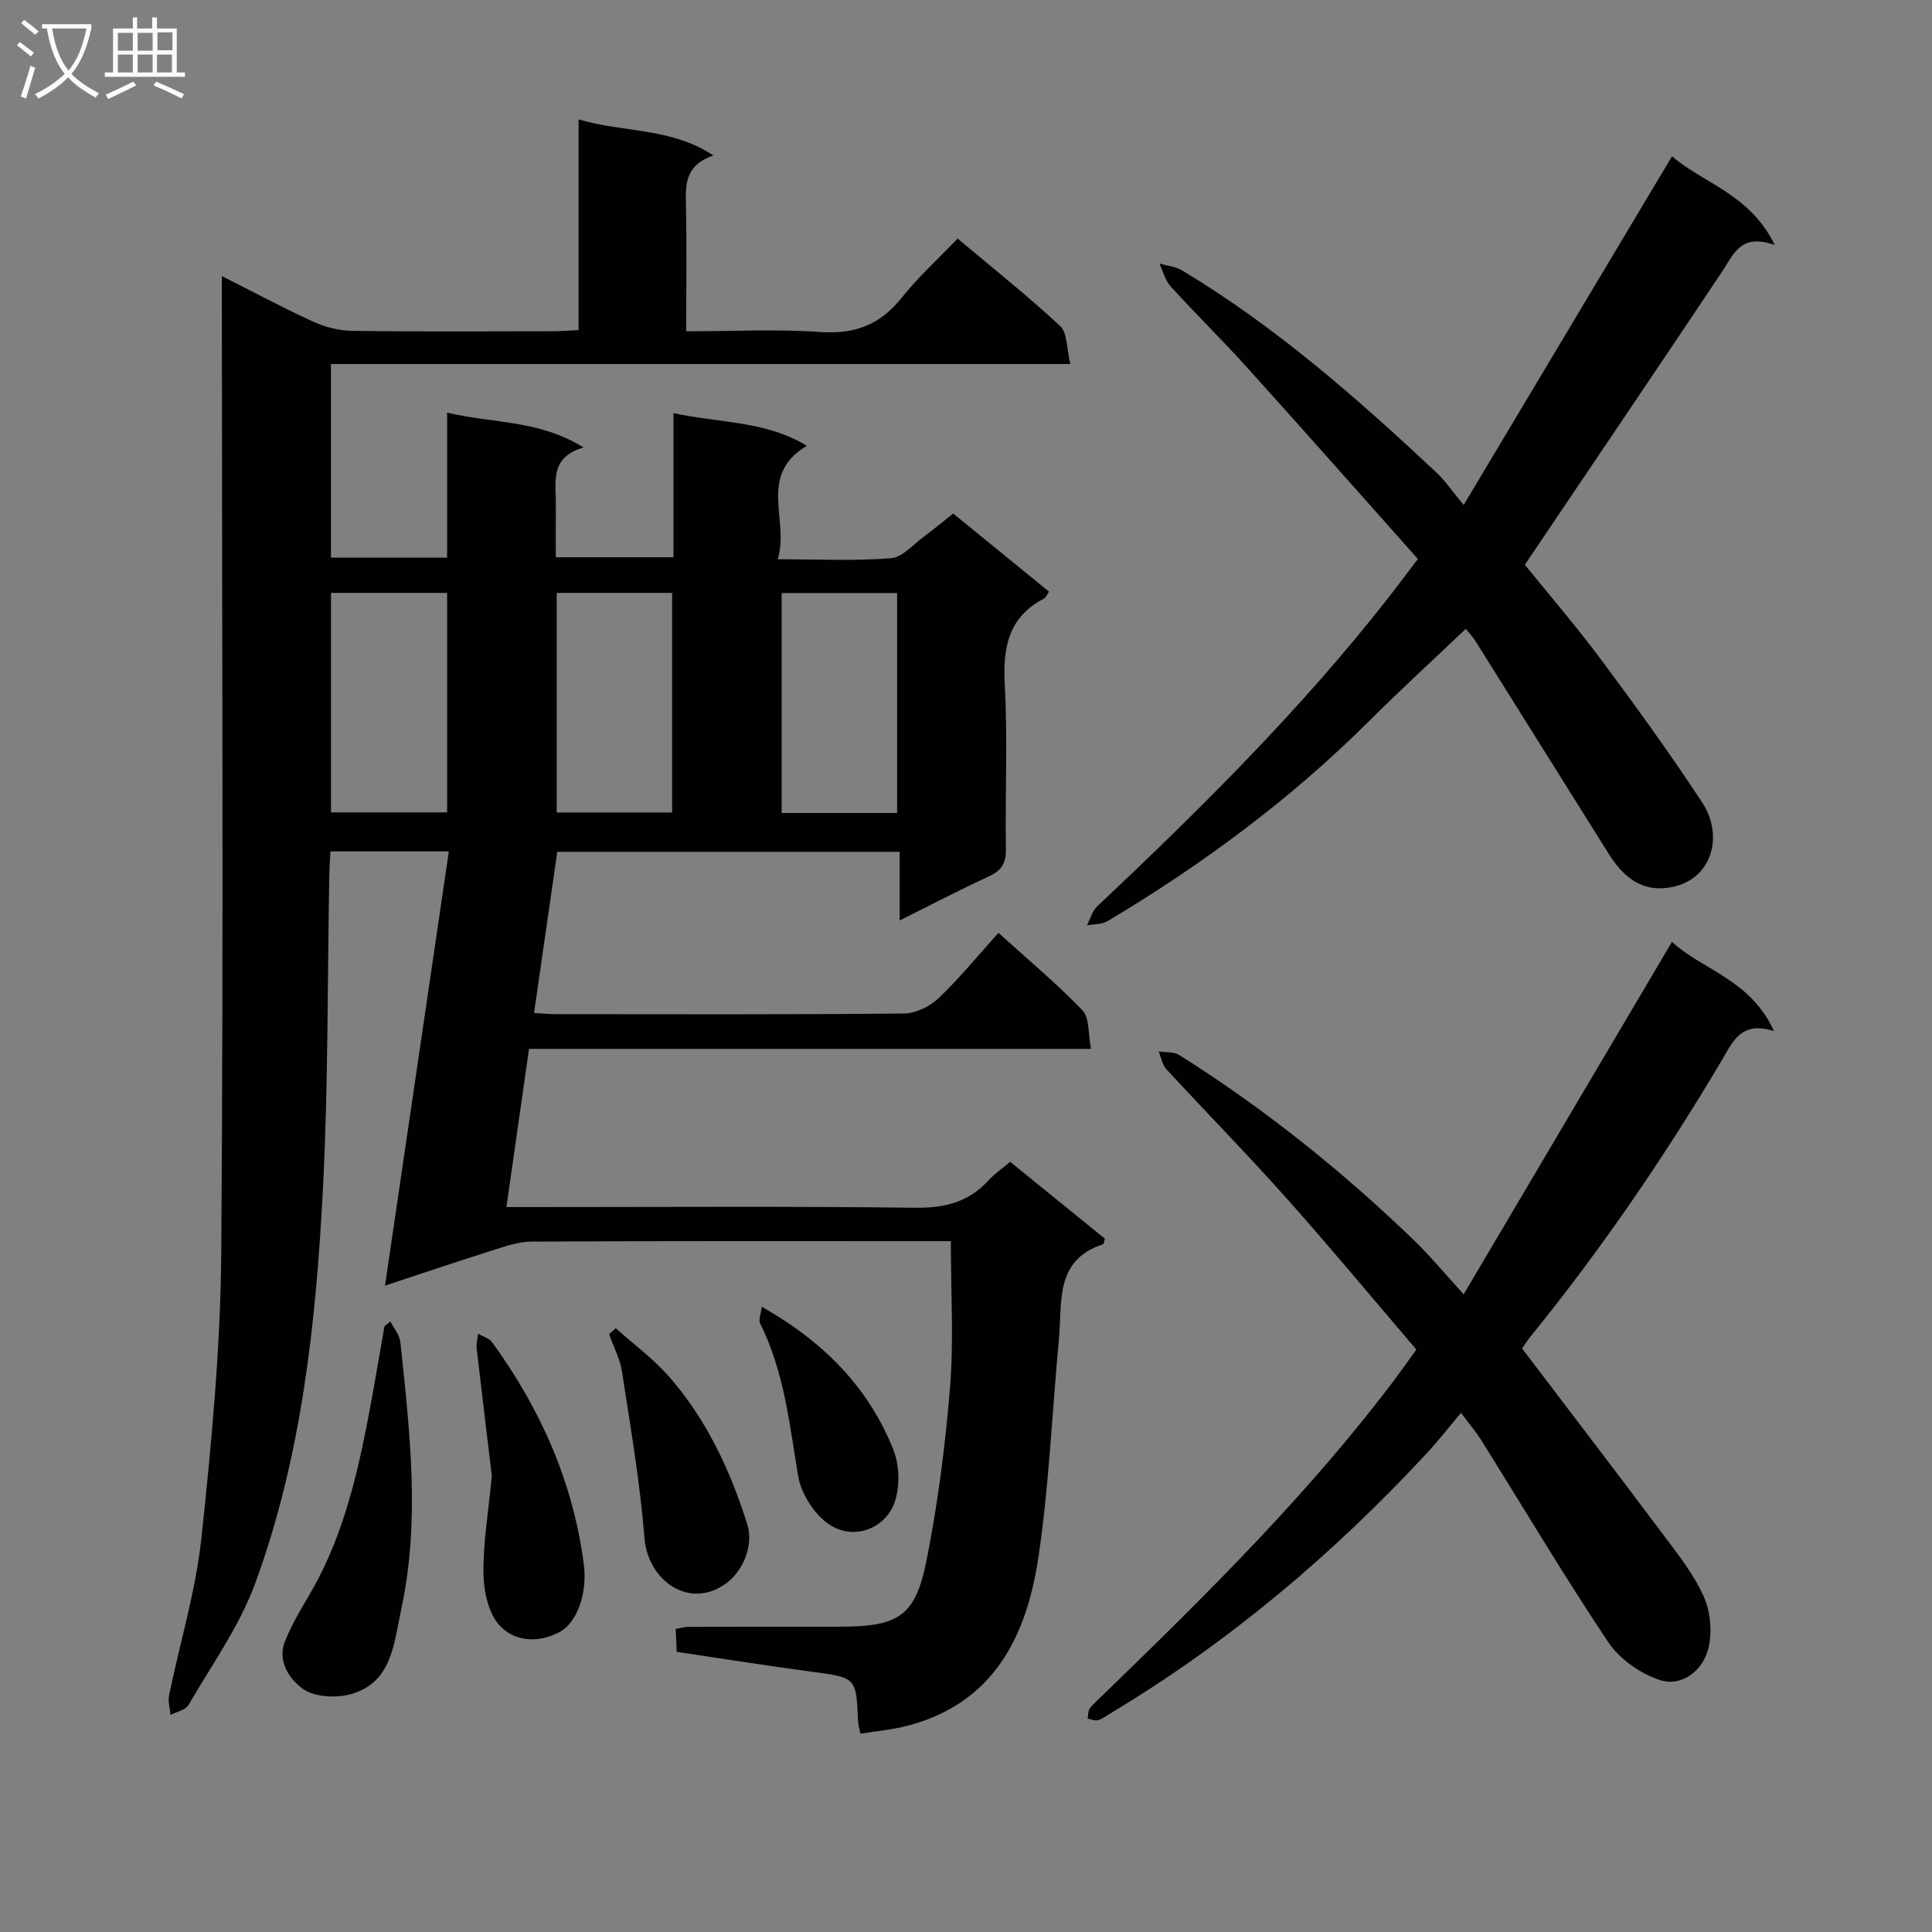 <svg enable-background="new 0 0 400 400" viewBox="0 0 400 400" xmlns="http://www.w3.org/2000/svg"><rect x="0" y="0" width="400" height="400" fill="#808080" stroke="none"/><g fill="#010104"><path d="m79.71 266.18c4.45-30.28 8.81-59.94 13.22-89.91-8.23 0-16.16 0-24.52 0-.08 1.7-.2 3.31-.23 4.92-.4 21.64-.21 43.31-1.32 64.92-1.43 27.74-4.39 55.43-14.03 81.72-3.26 8.9-9.01 16.9-13.82 25.19-.6 1.04-2.44 1.37-3.7 2.03-.12-1.34-.57-2.75-.31-4.02 2.23-10.88 5.53-21.63 6.7-32.61 2.1-19.64 3.96-39.41 4.11-59.14.48-65.16.14-130.32.12-195.48 0-1.94 0-3.89 0-6.64 6.76 3.41 12.73 6.61 18.88 9.42 2.47 1.13 5.35 1.88 8.05 1.92 13.83.19 27.66.09 41.5.08 1.64 0 3.28-.14 5.43-.23 0-14.48 0-28.72 0-43.64 9.29 2.81 18.93 1.58 27.91 7.47-5.94 2.05-5.77 6.1-5.68 10.34.17 8.47.05 16.94.05 26.07 9.53 0 18.68-.49 27.76.15 7.15.5 12.41-1.51 16.86-7.1 3.4-4.28 7.51-8 11.58-12.25 7.41 6.24 14.57 11.91 21.23 18.12 1.52 1.42 1.32 4.69 2.1 7.86-51.6 0-102.17 0-153.08 0v40.09h24.05c0-9.6 0-19.33 0-30.03 9.62 2.28 19.05 1.48 28.25 7.22-7.08 2.01-5.69 7.19-5.74 11.8-.03 3.49-.01 6.98-.01 10.92h24.37c0-9.62 0-19.21 0-29.84 9.65 2.09 19.11 1.58 27.61 6.77-10.34 6.17-3.49 15.43-6.04 23.49 8.55 0 16.04.38 23.46-.22 2.4-.19 4.63-2.87 6.86-4.51 1.99-1.46 3.89-3.05 6.02-4.74 6.71 5.48 13.25 10.8 19.83 16.17-.45.65-.63 1.22-1.01 1.42-7.44 3.86-8.56 10.18-8.14 17.93.61 11.3.05 22.66.23 33.99.05 2.94-.95 4.44-3.57 5.64-6 2.76-11.85 5.83-18.42 9.1 0-5.06 0-9.45 0-14.21-23.84 0-47.21 0-70.89 0-1.59 11.04-3.17 22.01-4.81 33.37 1.7.09 3.14.24 4.58.24 24 .01 48 .1 71.99-.13 2.42-.02 5.34-1.44 7.14-3.14 4.32-4.1 8.11-8.76 12.44-13.56 6.01 5.44 12.01 10.45 17.4 16.04 1.47 1.53 1.13 4.8 1.76 7.98-39.34 0-77.75 0-116.35 0-1.57 11-3.07 21.46-4.68 32.75h5.69c26.33 0 52.66-.19 78.99.14 6.11.08 11.01-1.17 15.12-5.66 1.21-1.33 2.74-2.37 4.49-3.85 6.61 5.36 13.15 10.67 19.62 15.92-.19.59-.22 1.09-.4 1.15-10.09 3.3-8.4 12.1-9.12 19.69-1.43 15.05-2.02 30.21-4.25 45.13-2.46 16.41-9.3 30.33-27.34 34.93-3.03.77-6.19 1.05-9.49 1.58-.2-.98-.48-1.76-.51-2.55-.37-9.15-.38-9.05-9.74-10.3-9.2-1.23-18.37-2.69-27.8-4.09-.08-1.7-.14-3.13-.22-4.75 1.04-.18 1.83-.42 2.63-.43 10.5-.03 21-.02 31.5-.03 11.97-.02 15.51-2.16 17.8-13.68 2.35-11.85 3.92-23.92 4.88-35.97.78-9.74.16-19.58.16-30.17-.84 0-2.59 0-4.34 0-27.5 0-54.99-.06-82.49.09-2.8.01-5.64 1.06-8.37 1.91-7.13 2.26-14.17 4.65-21.95 7.21zm106.03-143.4c-8.09 0-15.95 0-23.91 0v45.54h23.91c0-15.29 0-30.32 0-45.54zm-93.17-.03c-8.13 0-16 0-24.04 0v45.44h24.04c0-15.31 0-30.21 0-45.44zm22.69 0v45.47h23.89c0-15.39 0-30.41 0-45.47-8.2 0-15.95 0-23.89 0z"/><path d="m303.04 267.97c14.91-25.23 28.92-48.94 43.12-72.96 6.27 5.78 16.31 7.8 21.11 18.46-6.71-2.14-8.43 2.06-10.64 5.79-11.88 20.08-25.01 39.28-39.71 57.41-.71.88-1.32 1.85-1.79 2.52 9.64 12.7 19.15 25.1 28.52 37.61 3.28 4.39 6.84 8.76 9.07 13.69 1.48 3.26 1.85 7.79.86 11.22-1.24 4.31-5.5 7.62-10.04 6.09-4-1.35-8.26-4.34-10.58-7.83-9.15-13.68-17.56-27.85-26.29-41.81-.96-1.54-2.16-2.94-4.18-5.65-2.53 3-4.74 5.83-7.17 8.46-19.36 20.85-40.91 39.06-65.36 53.73-.85.51-1.67 1.17-2.6 1.44-.64.18-1.45-.19-2.18-.31.14-.73.06-1.65.48-2.16 1.05-1.28 2.33-2.38 3.52-3.54 21.04-20.42 41.88-41.02 59.58-64.53 1.39-1.85 2.72-3.75 4.48-6.19-8.96-10.48-17.75-21.08-26.9-31.35-8.08-9.07-16.61-17.75-24.85-26.68-.86-.93-1.08-2.45-1.6-3.7 1.43.23 3.13.04 4.26.75 17.65 11.1 33.85 24.1 48.85 38.6 3.1 3 5.85 6.36 10.04 10.94z"/><path d="m293.56 115.73c-11.97-13.44-23.63-26.64-35.43-39.72-5.13-5.68-10.61-11.05-15.76-16.71-1.14-1.25-1.58-3.14-2.33-4.74 1.58.46 3.35.62 4.72 1.44 19.38 11.64 36.24 26.47 52.66 41.85 1.69 1.58 3 3.55 5.62 6.7 14.78-24.73 28.82-48.23 43.14-72.2 6.25 5.51 16.14 7.77 21.27 18.39-7.06-2.59-8.54 1.95-10.95 5.56-13.38 20.04-26.89 39.98-40.8 60.63 4.78 5.92 10.64 12.71 15.98 19.89 7.15 9.61 14.17 19.33 20.75 29.34 4.81 7.32 1.71 17.17-8.2 17.74-5.11.29-8.55-2.97-11.13-7.07-9.19-14.64-18.34-29.32-27.53-43.96-.68-1.08-1.58-2.02-2.1-2.67-6.8 6.47-13.53 12.63-19.98 19.06-16.26 16.19-34.52 29.73-54.17 41.44-1.18.71-2.84.61-4.28.89.69-1.33 1.09-2.96 2.12-3.93 21.34-20.11 42.14-40.73 60.26-63.87 1.85-2.38 3.63-4.77 6.14-8.06z"/><path d="m80.82 273.58c.71 1.42 1.91 2.8 2.07 4.28 1.95 18.5 4.17 37.03.14 55.53-1.49 6.85-1.86 14.83-10.19 17.31-3.1.92-7.67.71-10.11-1.03-2.68-1.91-5.46-5.7-3.69-9.97 1.3-3.14 3-6.14 4.75-9.06 6.49-10.85 9.63-22.84 12.05-35.07 1.38-6.97 2.52-13.99 3.76-20.99.41-.33.82-.67 1.22-1z"/><path d="m101.83 305.59c-.99-8.3-2.1-17.35-3.14-26.41-.11-.99.18-2.03.29-3.05.99.58 2.3.93 2.92 1.79 10.01 13.77 16.74 28.91 18.97 45.92.8 6.06-1.42 12.16-5.04 14.07-4.56 2.4-9.38 1.89-12.39-1.37-2.34-2.54-3.31-7.13-3.35-10.83-.06-6.43 1.05-12.88 1.74-20.12z"/><path d="m127.48 274.99c3.68 3.3 7.73 6.27 10.97 9.95 7.79 8.86 12.7 19.39 16.24 30.55 1.44 4.52-.9 9.76-4.26 12.26-7.63 5.68-16.29-.45-17-9.32-.92-11.52-2.89-22.96-4.64-34.39-.41-2.68-1.76-5.21-2.69-7.81.46-.41.92-.82 1.38-1.24z"/><path d="m157.72 270.55c13 7.37 22.16 16.84 27.24 29.59 1.4 3.52 1.45 8.79-.23 12.04-2.44 4.71-8.25 6.49-12.85 3.57-3.16-2-6.01-6.42-6.63-10.15-1.8-10.78-2.9-21.64-7.88-31.62-.37-.72.17-1.9.35-3.43z"/></g><path d="m6.4 11.7c-1-.8-1.9-1.6-2.9-2.3l.6-.7c.9.7 1.9 1.4 2.9 2.2zm-2.1 8.3c.7-2.1 1.4-4.2 2-6.4.2.1.6.3 1 .4-.7 2.3-1.3 4.4-1.9 6.4zm3-12.8c-1.1-.9-2.1-1.7-2.9-2.4l.6-.7c1 .8 2 1.5 3 2.4zm1.4-1.3v-.9h10.2v.9c-.9 4.2-2.3 7.3-4.1 9.4 1.3 1.4 3.2 2.7 5.7 4-.2.2-.4.5-.7.9-2.5-1.4-4.4-2.7-5.7-4.2-1.4 1.5-3.5 3-6.1 4.4 0 0 0 0-.1-.1-.3-.4-.5-.7-.7-.8 2.7-1.3 4.7-2.8 6.2-4.2-1.8-2.2-3-5.3-3.7-9.4zm9.2 0h-7.1c.6 3.8 1.7 6.7 3.4 8.7 1.7-2 2.9-4.8 3.7-8.7z" fill="#fbfafa"/><path d="m31.6 3.6h.9v2.3h4.1v9.1h1.7v.9h-16.6v-.9h1.7v-9.1h4.1v-2.3h.9v2.3h3.1v-2.3zm-4 13.3.6.8c-1.9.9-3.8 1.9-5.8 2.8-.2-.3-.3-.6-.5-.9 2-.9 3.9-1.8 5.7-2.7zm-3.2-10.1v3.7h3.1v-3.7zm0 4.5v3.7h3.1v-3.7zm4.1-4.5v3.7h3.1v-3.7zm0 4.5v3.7h3.1v-3.7zm9.1 9.1c-2.1-1.1-4.1-2-5.8-2.7l.5-.8c2.2.9 4.1 1.8 5.8 2.6zm-1.9-13.7h-3.1v3.7h3.1v-3.6zm-3.2 4.6v3.7h3.1v-3.7z" fill="#fbfafa"/></svg>